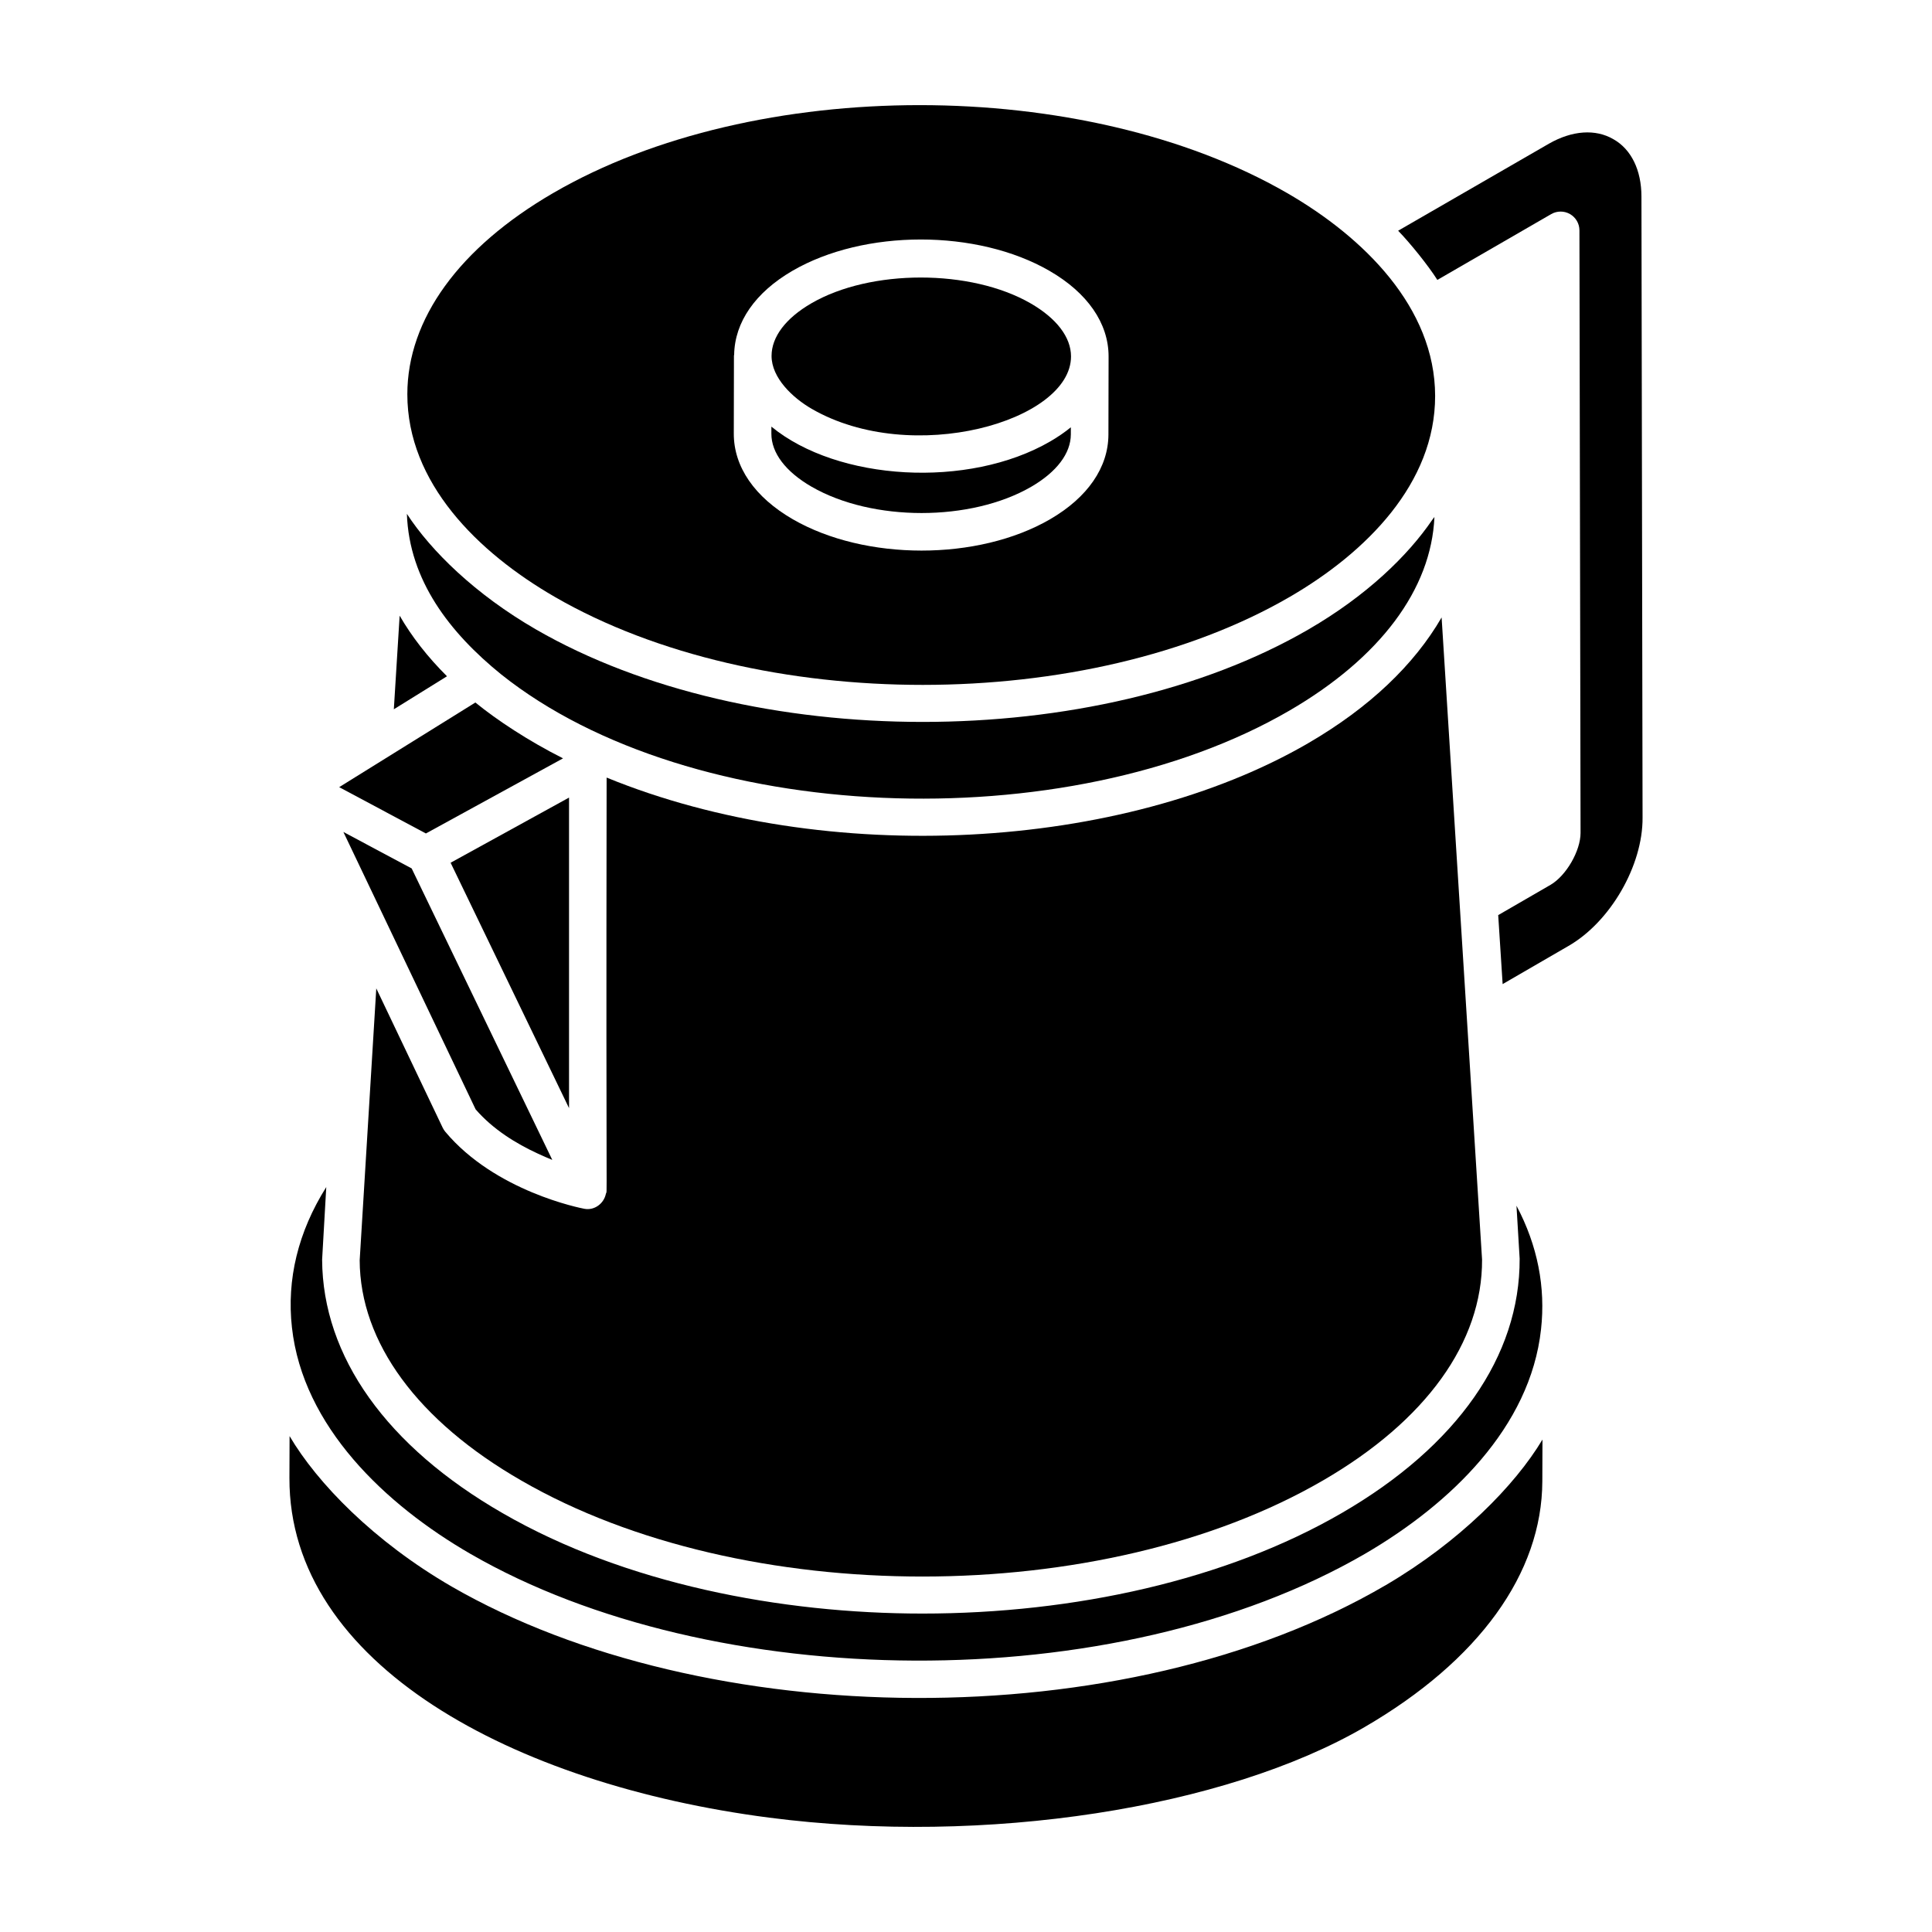 <?xml version="1.0" encoding="UTF-8"?>
<!-- Uploaded to: ICON Repo, www.svgrepo.com, Generator: ICON Repo Mixer Tools -->
<svg fill="#000000" width="800px" height="800px" version="1.1" viewBox="144 144 512 512" xmlns="http://www.w3.org/2000/svg">
 <g>
  <path d="m526.2 310.02c0.023 0.352 0.02 0.312 0 0z"/>
  <path d="m526.2 310.02c-0.008-0.113-0.012-0.164-0.023-0.379 0 0.016 0.004 0.043 0.004 0.059 0.008 0.129 0.012 0.223 0.02 0.32z"/>
  <path d="m526.12 308.8c0.012 0.168 0.02 0.328 0.031 0.492 0.008 0.094 0.016 0.27 0.023 0.348-0.02-0.305-0.039-0.613-0.055-0.84z"/>
  <path d="m235 364.48 35.047 73.512c4.66 5.375 10.809 9.102 16.398 11.684 1.336 0.617 2.676 1.227 3.918 1.711 1.938 4.016-35.398-73.367-37.27-77.246z"/>
  <path d="m359.14 252.36c26.531 15.312 68.703 3.273 68.691-13.91-0.008-5.082-3.812-10.078-10.707-14.055-7.902-4.566-18.516-6.848-29.109-6.848-10.59 0-21.164 2.281-29.008 6.84-6.793 3.949-10.531 8.895-10.535 13.934-0.004 5.805 5.547 11.082 10.668 14.039z"/>
  <path d="m359.09 272.99c16.094 9.293 42.207 9.289 58.215-0.004 6.742-3.922 10.461-8.844 10.477-13.855l0.004-1.898c-1.629 1.328-3.445 2.574-5.434 3.731-21.707 12.617-56.395 10.52-73.926-3.906l-0.004 1.863c-0.012 5.094 3.777 10.09 10.668 14.07z"/>
  <path d="m291.05 302.2c53.852 31.086 141.23 31.07 194.79-0.043 20.273-11.785 38.512-30.086 38.484-53.25-0.035-23.406-18.914-42.023-39.219-53.746-26.902-15.535-62.176-23.301-97.398-23.301-35.219 0-70.383 7.762-97.105 23.293-24.922 14.484-38.641 33.414-38.652 53.328-0.012 23.414 18.559 41.855 39.105 53.719zm47.453-63.887v-0.047c0-0.098 0.051-0.18 0.055-0.277 0.145-8.602 5.574-16.48 15.434-22.215 19.043-11.066 48.949-11.074 68.109-0.008 10.102 5.832 15.672 13.887 15.688 22.672 0 0.016-0.008 0.031-0.008 0.047 0 0.012 0.008 0.023 0.008 0.035l-0.043 20.633c-0.023 8.703-5.504 16.668-15.434 22.441-19.125 11.113-49.086 11.059-68.199 0.023-10.117-5.84-15.672-13.91-15.648-22.723z"/>
  <path d="m490.71 340.94c-49.164 28.562-127.6 33.012-185.95 9.125-0.191 122.72 0.238 108.21-0.207 110.36-0.562 2.602-3.082 4.414-5.688 3.918-0.957-0.18-23.617-4.59-36.863-20.422-0.266-0.32-0.496-0.672-0.676-1.047 1.113 2.336-16.355-34.309-17.605-36.938l-4.402 72.062c0.102 21.746 15.344 42.578 42.93 58.414 58.703 33.883 153.96 33.844 212.37-0.086 27.277-15.82 42.242-36.605 42.145-58.52-7.918-125.69-10.094-160.21-10.59-168.11-0.008-0.129-0.016-0.262-0.027-0.406-0.023-0.348-0.047-0.711-0.082-1.285 0 0.012 0 0.027 0.004 0.043-0.016-0.223-0.023-0.359-0.027-0.418-7.219 12.473-19.082 23.863-35.332 33.305z"/>
  <path d="m511.3 564.04c-69.441 40.707-180.71 38.98-247.56 0.438-20.676-11.969-35.672-27.465-43-39.898l-0.039 11.094c-0.133 49.414 59.41 81.23 127.07 90.012 57.488 7.461 120.89-2.508 157.82-23.969 30.336-17.625 47.07-40.773 47.141-65.184l0.039-11.035c-7.328 12.227-21.938 27.062-41.465 38.543z"/>
  <path d="m294.8 355.37-31.383 17.266 31.383 65.027z"/>
  <path d="m579 196.09v-0.008c0-6.996-2.703-12.527-7.422-15.184-4.746-2.781-10.949-2.336-17.102 1.184l-39.953 23.062c3.121 3.207 7.93 9.152 10.391 13.035l30.18-17.445c1.531-0.879 3.434-0.891 4.977 0 1.543 0.887 2.492 2.527 2.496 4.305l0.297 159.68c0 4.75-3.773 11.305-7.922 13.754l-13.902 8.043 1.176 18.281 17.457-10.117c11.098-6.383 19.715-21.312 19.625-34.008z"/>
  <path d="m293.21 344.97c-9.293-4.684-17.637-10.223-23.227-14.797 2.387-1.48-35.094 21.809-36.094 22.43l22.98 12.273z"/>
  <path d="m268.76 555.84c63.891 36.887 170.64 38.441 237.01-0.086 22.574-13.156 43.785-33.496 46.621-59.488 1.23-11.066-0.883-22.152-6.508-32.738l0.84 14.012c0.121 25.855-16.609 49.719-47.102 67.406-30.609 17.773-70.895 26.664-111.19 26.664-37.414 0-78.789-7.891-111.15-26.562-30.777-17.676-47.797-41.562-47.914-67.242-0.07 1.242 1.039-18.219 1.098-19.223-7.492 11.898-10.512 24.523-9.098 37.199 2.902 26.203 24.617 46.906 47.395 60.059z"/>
  <path d="m249.91 307.16-1.539 24.805 14.086-8.746c-5.113-5.09-9.312-10.453-12.547-16.059z"/>
  <path d="m276.83 322.73c50.266 40.082 149.8 43.906 208.87 9.594 24.027-13.969 37.605-32.137 38.438-51.316-0.156 0.238-0.375 0.461-0.535 0.699-6.543 9.613-17.457 20.156-32.766 29.055-56.473 32.809-148.31 32.652-204.77 0.062-16.148-9.324-27.859-20.855-34.238-30.648 0.613 17.645 11.383 31.527 25 42.555z"/>
 </g>
</svg>